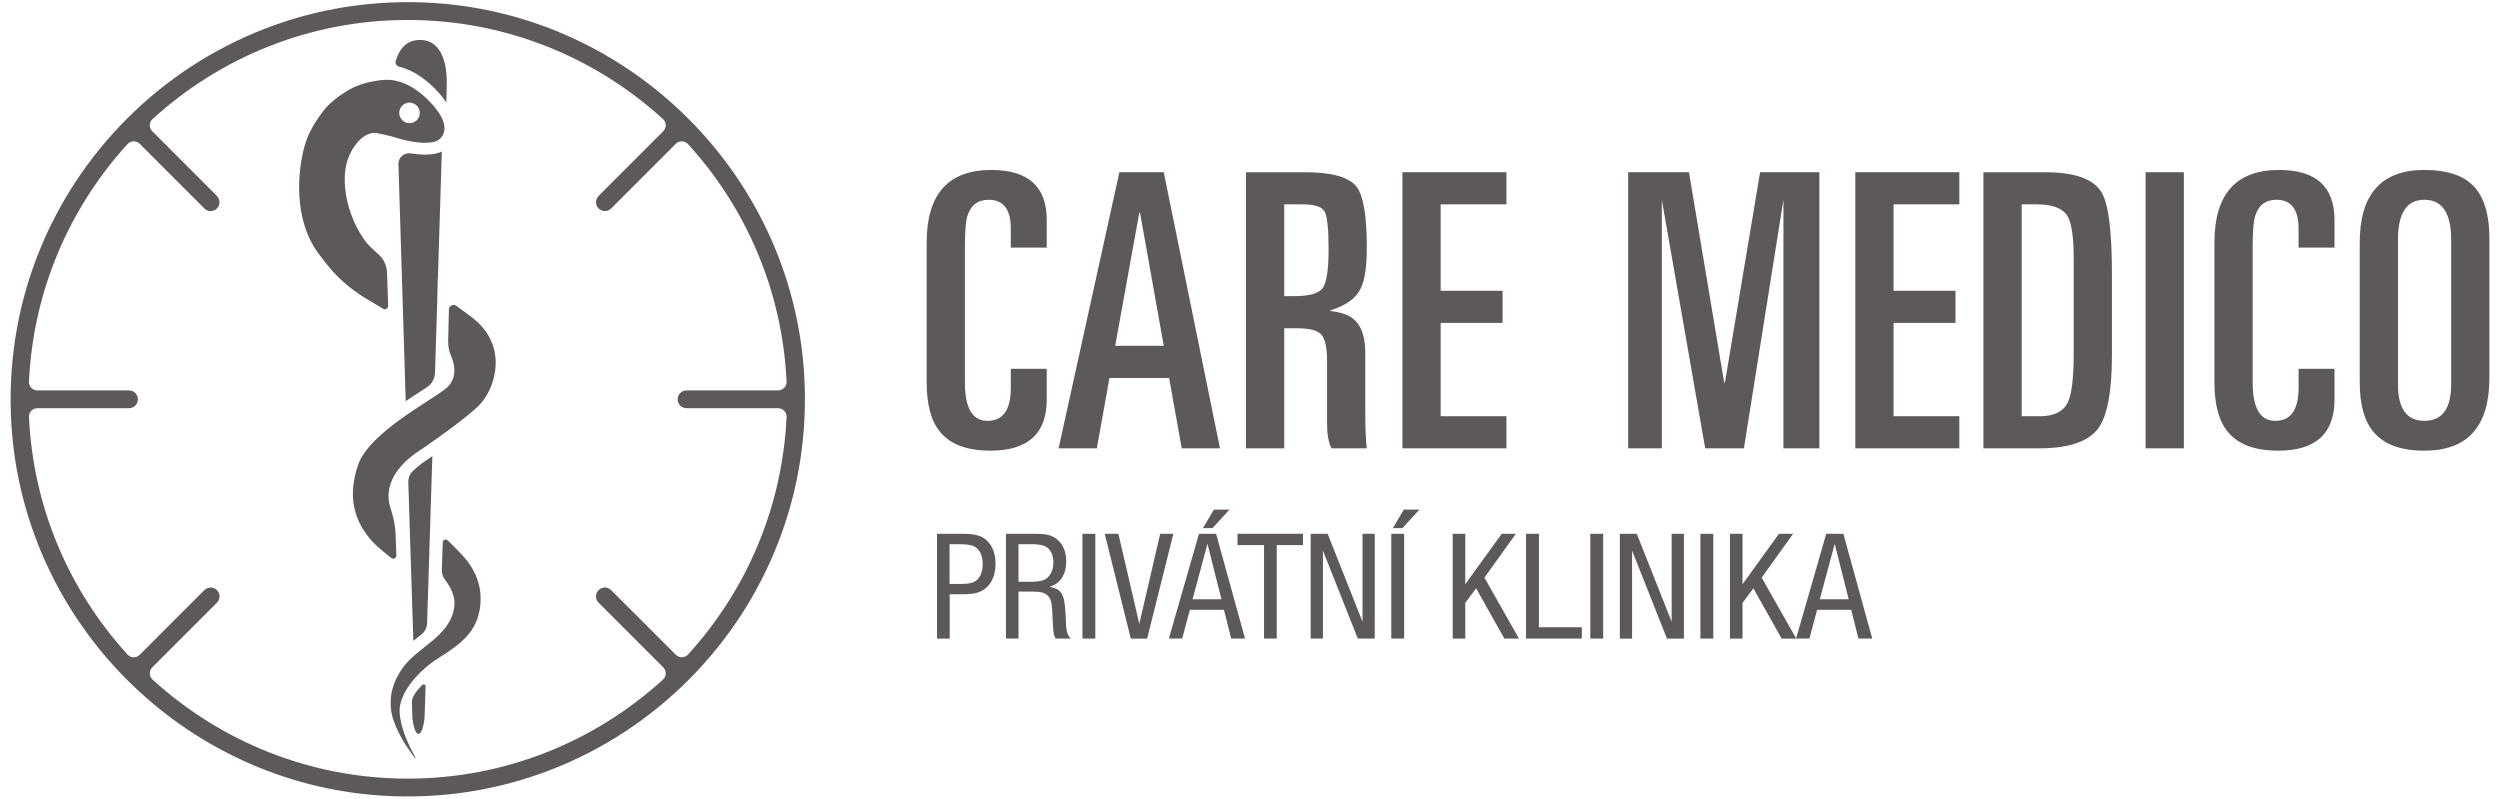 <?xml version="1.0"?>
<svg xmlns="http://www.w3.org/2000/svg" width="144" height="46" viewBox="0 0 144 46" fill="none">
<g clip-path="url(#clip0_1517_6319)">
<path d="M53.376 22.015V13.975C53.376 11.184 54.617 9.789 57.099 9.789C59.228 9.789 60.293 10.751 60.293 12.675V14.261H58.222V13.159C58.222 12.058 57.796 11.507 56.944 11.507C56.313 11.507 55.901 11.83 55.711 12.477C55.623 12.8 55.579 13.388 55.579 14.239V22.037C55.579 23.506 56.011 24.24 56.878 24.24C57.774 24.24 58.222 23.608 58.222 22.346V21.244H60.293V23.007C60.293 24.974 59.213 25.958 57.054 25.958C55.718 25.958 54.756 25.605 54.169 24.9C53.64 24.284 53.376 23.322 53.376 22.015Z" fill="#5D5958"/>
<path d="M65.623 12.255L64.235 19.92H67.032L65.667 12.255H65.623ZM60.975 25.824L64.477 9.92H67.032L70.271 25.824H68.068L67.341 21.771H63.905L63.178 25.824H60.975Z" fill="#5D5958"/>
<path d="M73.971 11.771V17.058H74.543C75.41 17.058 75.957 16.904 76.185 16.595C76.412 16.287 76.526 15.538 76.526 14.348C76.526 13.173 76.449 12.45 76.295 12.179C76.141 11.907 75.719 11.771 75.028 11.771H73.971ZM71.768 25.825V9.921H75.183C76.739 9.921 77.73 10.207 78.156 10.78C78.538 11.294 78.729 12.454 78.729 14.26C78.729 15.391 78.604 16.191 78.355 16.661C78.076 17.204 77.503 17.608 76.636 17.873V17.917C77.371 17.99 77.888 18.222 78.19 18.611C78.49 19 78.641 19.576 78.641 20.34V23.798C78.641 24.709 78.671 25.384 78.729 25.825H76.698C76.525 25.502 76.438 25.024 76.438 24.393V20.802C76.438 20.039 76.332 19.532 76.119 19.283C75.906 19.033 75.439 18.908 74.72 18.908H73.971V25.825L71.768 25.825Z" fill="#5D5958"/>
<path d="M80.778 25.824V9.92H86.77V11.77H82.981V16.749H86.549V18.599H82.981V23.974H86.77V25.824H80.778Z" fill="#5D5958"/>
<path d="M93.782 25.824V9.92H97.285L99.312 22.035H99.356L101.382 9.92H104.796V25.824H102.726V11.505L100.45 25.824H98.219L95.721 11.505V25.824H93.782Z" fill="#5D5958"/>
<path d="M106.866 25.824V9.92H112.858V11.77H109.069V16.749H112.637V18.599H109.069V23.974H112.858V25.824H106.866Z" fill="#5D5958"/>
<path d="M116.449 11.771V23.974H117.506C118.299 23.974 118.828 23.718 119.092 23.204C119.327 22.734 119.445 21.794 119.445 20.385V14.921C119.445 13.673 119.327 12.85 119.092 12.454C118.813 11.999 118.226 11.771 117.33 11.771H116.449ZM114.246 25.825V9.921H117.793C119.511 9.921 120.597 10.31 121.053 11.088C121.449 11.749 121.647 13.299 121.647 15.736V20.472C121.647 22.558 121.383 23.96 120.854 24.68C120.282 25.444 119.144 25.825 117.44 25.825H114.246Z" fill="#5D5958"/>
<path d="M125.789 9.92H123.586V25.824H125.789V9.92Z" fill="#5D5958"/>
<path d="M127.551 22.015V13.975C127.551 11.184 128.792 9.789 131.274 9.789C133.403 9.789 134.468 10.751 134.468 12.675V14.261H132.397V13.159C132.397 12.058 131.971 11.507 131.12 11.507C130.488 11.507 130.077 11.83 129.886 12.477C129.798 12.8 129.754 13.388 129.754 14.239V22.037C129.754 23.506 130.186 24.24 131.054 24.24C131.949 24.24 132.397 23.608 132.397 22.346V21.244H134.468V23.007C134.468 24.974 133.389 25.958 131.23 25.958C129.894 25.958 128.931 25.605 128.344 24.9C127.815 24.284 127.551 23.322 127.551 22.015Z" fill="#5D5958"/>
<path d="M138.124 13.799V22.147C138.124 23.542 138.63 24.24 139.644 24.24C140.671 24.24 141.186 23.542 141.186 22.147V13.799C141.186 12.271 140.671 11.507 139.644 11.507C138.63 11.507 138.124 12.271 138.124 13.799ZM135.921 22.015V13.975C135.921 11.185 137.162 9.789 139.644 9.789C141.01 9.789 141.986 10.135 142.573 10.825C143.117 11.456 143.389 12.426 143.389 13.732V21.773C143.389 24.563 142.14 25.958 139.644 25.958C138.292 25.958 137.324 25.605 136.736 24.9C136.192 24.284 135.921 23.322 135.921 22.015Z" fill="#5D5958"/>
<path d="M54.694 33.634H55.355C55.798 33.634 56.005 33.588 56.188 33.471C56.468 33.271 56.603 32.946 56.603 32.484C56.603 31.996 56.441 31.661 56.124 31.48C55.971 31.39 55.672 31.345 55.264 31.345H54.694V33.634ZM55.464 30.747C55.996 30.747 56.349 30.81 56.612 30.964C57.083 31.236 57.344 31.779 57.344 32.476C57.344 33.226 57.037 33.805 56.494 34.058C56.205 34.194 55.943 34.23 55.3 34.23H54.703V36.782H53.971V30.747H55.464Z" fill="#5D5958"/>
<path d="M58.666 33.506H59.471C59.869 33.506 60.122 33.442 60.294 33.307C60.547 33.099 60.674 32.8 60.674 32.393C60.674 31.959 60.512 31.624 60.213 31.47C60.068 31.398 59.77 31.344 59.489 31.344H58.666L58.666 33.506ZM59.625 30.746C60.177 30.746 60.502 30.809 60.756 30.973C61.181 31.235 61.416 31.724 61.416 32.32C61.416 33.09 61.073 33.624 60.457 33.795C61.226 33.967 61.344 34.229 61.398 35.831C61.407 36.365 61.497 36.637 61.688 36.781H60.81C60.683 36.59 60.656 36.373 60.62 35.397C60.593 34.691 60.53 34.456 60.312 34.274C60.131 34.121 59.923 34.076 59.398 34.076H58.666V36.781H57.942V30.746H59.625Z" fill="#5D5958"/>
<path d="M63.09 30.748H62.349V36.782H63.09V30.748Z" fill="#5D5958"/>
<path d="M64.42 30.747L65.623 35.931L66.827 30.747H67.586L66.075 36.782H65.134L63.633 30.747H64.42Z" fill="#5D5958"/>
<path d="M70.817 29.354L69.84 30.421H69.288L69.922 29.354H70.817ZM68.691 34.519H70.355L69.551 31.325L68.691 34.519ZM70.048 30.746L71.713 36.781H70.916L70.5 35.125H68.537L68.094 36.781H67.325L69.062 30.746H70.048Z" fill="#5D5958"/>
<path d="M75.052 30.746V31.398H73.541V36.781H72.809V31.398H71.28V30.746H75.052Z" fill="#5D5958"/>
<path d="M76.472 30.746L78.481 35.812V30.746H79.186V36.781H78.209L76.201 31.715V36.781H75.495V30.746H76.472Z" fill="#5D5958"/>
<path d="M81.756 29.354L80.779 30.421H80.228L80.861 29.354H81.756ZM80.879 36.781H80.138V30.746H80.879V36.781Z" fill="#5D5958"/>
<path d="M84.399 30.747V33.651L86.498 30.747H87.312L85.503 33.271L87.493 36.782H86.651L85.023 33.887L84.399 34.728V36.782H83.675V30.747H84.399Z" fill="#5D5958"/>
<path d="M88.642 30.746V36.129H91.112V36.781H87.9V30.746H88.642Z" fill="#5D5958"/>
<path d="M92.343 30.748H91.601V36.782H92.343V30.748Z" fill="#5D5958"/>
<path d="M94.279 30.747L96.287 35.813V30.747H96.993V36.782H96.016L94.008 31.716V36.782H93.303V30.747H94.279Z" fill="#5D5958"/>
<path d="M98.686 30.748H97.944V36.782H98.686V30.748Z" fill="#5D5958"/>
<path d="M100.369 30.747V33.651L102.468 30.747H103.282L101.473 33.271L103.463 36.782H102.622L100.993 33.887L100.369 34.728V36.782H99.645V30.747H100.369Z" fill="#5D5958"/>
<path d="M104.82 34.519H106.484L105.68 31.325L104.82 34.519ZM106.177 30.746L107.842 36.781H107.045L106.629 35.125H104.666L104.223 36.781H103.453L105.191 30.746H106.177Z" fill="#5D5958"/>
<path d="M26.407 31.741C26.229 31.558 26.017 31.348 25.791 31.127C25.685 31.023 25.506 31.095 25.501 31.244C25.484 31.785 25.467 32.313 25.45 32.828C25.444 33.026 25.505 33.218 25.625 33.376C26.005 33.879 26.227 34.391 26.167 34.928C25.974 36.622 24.121 37.228 23.249 38.398C22.426 39.501 22.441 40.478 22.558 41.095C22.673 41.704 23.15 42.601 23.463 43.054C23.627 43.292 23.882 43.662 23.939 43.695C24.045 43.755 23.08 42.335 23.019 41.013C22.964 39.84 24.26 38.516 25.272 37.894C26.698 37.015 27.445 36.316 27.641 35.042C27.904 33.332 26.913 32.263 26.407 31.741Z" fill="#5D5958"/>
<path d="M23.782 40.167C23.892 39.909 24.101 39.674 24.33 39.452C24.401 39.385 24.516 39.437 24.514 39.534C24.484 40.445 24.464 41.06 24.457 41.278C24.453 41.345 24.446 41.409 24.441 41.476C24.411 41.689 24.329 42.145 24.165 42.253C24.127 42.277 24.08 42.277 24.044 42.253C23.88 42.145 23.797 41.69 23.766 41.477C23.761 41.41 23.756 41.344 23.75 41.277C23.745 41.135 23.736 40.826 23.721 40.377C23.74 40.307 23.752 40.234 23.782 40.167Z" fill="#5D5958"/>
<path d="M23.592 7.095C23.263 7.095 22.997 6.828 22.997 6.505C22.997 6.177 23.263 5.91 23.592 5.91C23.915 5.91 24.181 6.177 24.181 6.505C24.181 6.828 23.915 7.095 23.592 7.095ZM25.043 6.177C25.002 6.131 24.956 6.079 24.915 6.028C24.115 5.141 23.12 4.5 22.048 4.608C22.027 4.608 22.012 4.613 21.991 4.613C21.35 4.684 20.694 4.843 20.16 5.141C19.504 5.5 18.899 6.023 18.652 6.351C18.283 6.839 17.816 7.5 17.58 8.285C17.119 9.834 16.898 12.634 18.319 14.568C19.099 15.635 19.719 16.312 20.863 17.061C21.117 17.224 21.563 17.478 22.073 17.786C22.201 17.864 22.364 17.767 22.359 17.618C22.336 16.965 22.315 16.323 22.292 15.696C22.278 15.286 22.092 14.901 21.783 14.631C21.455 14.345 21.197 14.091 21.053 13.901C20.355 12.973 20.001 11.829 19.904 11.029C19.817 10.321 19.847 9.711 20.042 9.152C20.314 8.377 20.919 7.68 21.54 7.654C21.617 7.649 21.802 7.68 22.032 7.731C22.309 7.787 22.653 7.88 22.976 7.977C23.556 8.157 24.438 8.311 24.992 8.172C25.146 8.131 25.274 8.07 25.361 7.977C25.777 7.562 25.648 6.91 25.043 6.177Z" fill="#5D5958"/>
<path d="M27.274 18.353C27.081 18.197 26.723 17.936 26.283 17.617C26.108 17.49 25.863 17.609 25.857 17.825C25.843 18.406 25.829 18.996 25.815 19.592C25.807 19.911 25.856 20.235 25.989 20.525C26.209 21.006 26.334 21.775 25.749 22.321C25.059 22.964 21.291 24.855 20.627 26.778C19.98 28.653 20.421 30.102 21.515 31.262C21.747 31.509 22.181 31.853 22.528 32.136C22.653 32.239 22.839 32.147 22.833 31.986C22.817 31.572 22.801 31.152 22.784 30.726C22.765 30.227 22.649 29.741 22.494 29.267C22.395 28.964 22.363 28.674 22.383 28.427C22.496 26.935 24.03 26.047 24.41 25.787C25.283 25.188 27.086 23.909 27.676 23.258C28.567 22.272 29.249 19.94 27.274 18.353Z" fill="#5D5958"/>
<path d="M24.904 26.272C24.793 29.826 24.685 33.222 24.601 35.896C24.593 36.146 24.478 36.379 24.284 36.536C24.195 36.608 24.105 36.679 24.017 36.748C23.949 36.803 23.877 36.858 23.808 36.916C23.729 34.463 23.627 31.236 23.518 27.78C23.51 27.55 23.592 27.321 23.755 27.156C24.093 26.814 24.47 26.566 24.675 26.43L24.795 26.351L24.842 26.317C24.863 26.303 24.883 26.289 24.904 26.272Z" fill="#5D5958"/>
<path d="M25.279 5.35C25.33 5.407 25.376 5.46 25.419 5.513C25.533 5.652 25.629 5.784 25.711 5.91C25.729 5.226 25.738 4.794 25.737 4.682C25.729 3.994 25.587 2.301 24.188 2.302C23.361 2.301 22.973 2.892 22.793 3.518C22.751 3.662 22.844 3.804 22.989 3.84C23.775 4.033 24.555 4.544 25.279 5.35Z" fill="#5D5958"/>
<path d="M25.448 8.731C25.393 10.505 25.325 12.789 25.246 15.33L25.225 16.039L25.215 16.032L25.208 16.371L25.188 17.292C25.145 18.649 25.1 20.052 25.057 21.472C25.046 21.81 24.873 22.123 24.589 22.308C24.507 22.362 24.422 22.417 24.335 22.474L24.287 22.505C23.993 22.693 23.684 22.892 23.369 23.108C23.21 18.012 23.052 12.934 22.95 9.457C22.939 9.068 23.286 8.774 23.669 8.835C23.957 8.881 24.239 8.906 24.489 8.906C24.739 8.906 24.965 8.882 25.164 8.83C25.263 8.806 25.359 8.772 25.448 8.731Z" fill="#5D5958"/>
<path d="M8.784 39.141C8.581 38.955 8.577 38.635 8.772 38.439L12.495 34.715C12.695 34.516 12.695 34.193 12.495 33.992C12.295 33.792 11.971 33.792 11.771 33.992L8.048 37.715C7.853 37.91 7.533 37.907 7.347 37.703C4.019 34.053 1.911 29.275 1.669 24.016C1.656 23.741 1.88 23.512 2.156 23.512H7.43C7.713 23.512 7.942 23.282 7.942 23C7.942 22.718 7.713 22.488 7.43 22.488H2.156C1.88 22.488 1.656 22.259 1.669 21.983C1.911 16.724 4.019 11.947 7.347 8.296C7.533 8.093 7.853 8.09 8.048 8.284L11.771 12.008C11.871 12.108 12.002 12.159 12.133 12.159C12.305 12.159 12.477 12.072 12.579 11.9C12.7 11.697 12.642 11.431 12.474 11.264L8.772 7.561C8.577 7.366 8.581 7.045 8.784 6.86C12.669 3.317 17.828 1.15 23.487 1.15C29.146 1.15 34.306 3.317 38.19 6.86C38.394 7.045 38.397 7.366 38.202 7.561L34.5 11.264C34.333 11.431 34.275 11.697 34.396 11.9C34.498 12.072 34.67 12.159 34.841 12.159C34.972 12.159 35.103 12.108 35.203 12.008L38.927 8.284C39.121 8.09 39.442 8.093 39.627 8.296C42.956 11.947 45.064 16.724 45.306 21.983C45.319 22.259 45.094 22.488 44.819 22.488H39.544C39.261 22.488 39.032 22.718 39.032 23C39.032 23.282 39.261 23.512 39.544 23.512H44.819C45.094 23.512 45.319 23.741 45.306 24.016C45.064 29.275 42.956 34.053 39.627 37.703C39.442 37.907 39.121 37.91 38.927 37.715L35.203 33.992C35.003 33.792 34.679 33.792 34.479 33.992C34.279 34.193 34.279 34.516 34.479 34.715L38.202 38.439C38.397 38.633 38.394 38.955 38.19 39.141C34.306 42.682 29.146 44.849 23.487 44.849C17.828 44.849 12.669 42.682 8.784 39.141ZM24.982 0.171C11.192 -0.711 -0.223 10.706 0.659 24.495C1.388 35.894 10.594 45.1 21.992 45.828C35.782 46.71 47.198 35.294 46.316 21.504C45.587 10.107 36.38 0.9 24.982 0.171Z" fill="#5D5958"/>
</g>
<defs>
<clipPath id="clip0_1517_6319">
<rect width="142.778" height="45.753" fill="white" transform="translate(0.611 0.124)"/>
</clipPath>
</defs>
</svg>

